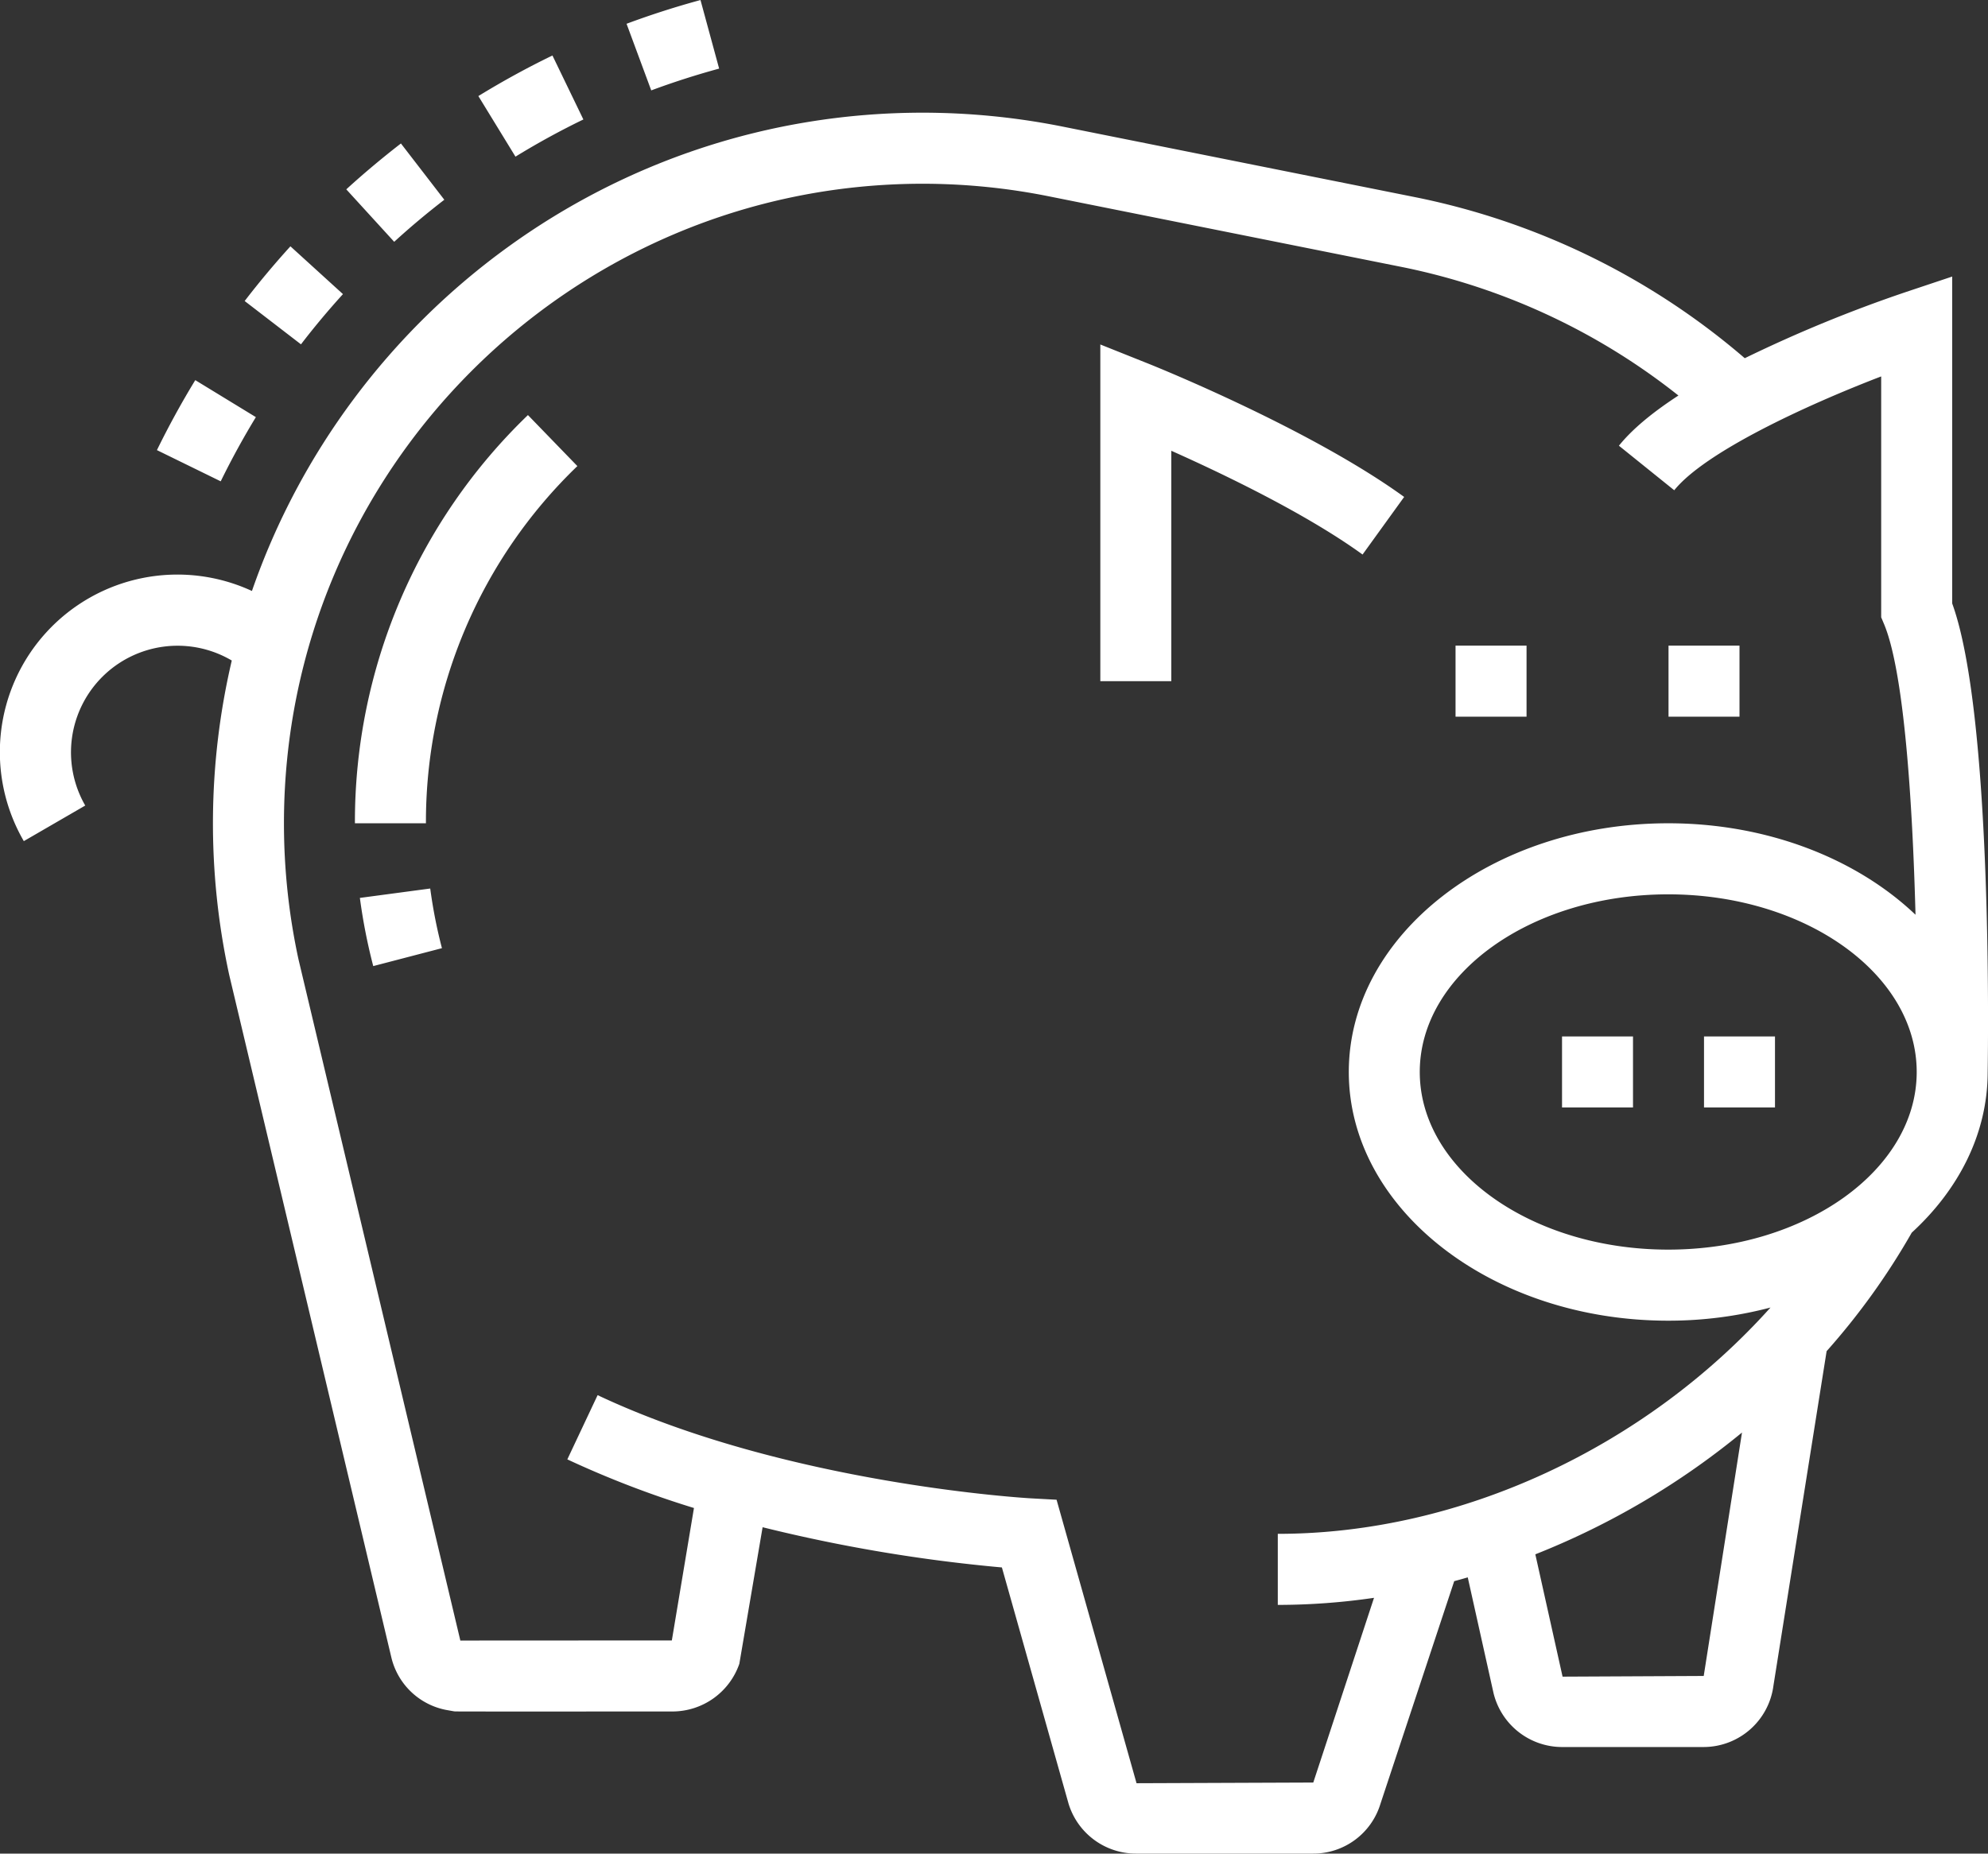 <svg xmlns="http://www.w3.org/2000/svg" width="550.15" height="513.07" viewBox="0 0 550.15 513.07">
  <rect x="0" y="0" width="550.15" height="513.07" fill="#333333" stroke="none"/>
  <defs>
    <style>
      .cls-1 {
        fill: #fff;
        fill-rule: evenodd;
      }
    </style>
  </defs>
  <path id="P3.svg" class="cls-1" d="M1820,1653.71h0c-0.05,16.89-7.96,32.35-21.01,44.32a193.3,193.3,0,0,1-23.56,32.81l-14.72,92.61a19.51,19.51,0,0,1-19.29,16.96h-39.29a19.554,19.554,0,0,1-18.88-14.94l-7.13-32.02c-1.25.36-2.5,0.72-3.75,1.05l-20.43,61.69a19.407,19.407,0,0,1-18.57,13.72h-49.11a19.516,19.516,0,0,1-18.63-13.88l-18.43-65.33a437.338,437.338,0,0,1-66.22-11.13l-6.44,37.81a19.616,19.616,0,0,1-18.43,13.19c-20.81.01-34.39,0.01-43.27,0.01-16.63,0-16.78-.01-17.18-0.04l-2.32-.41a19.372,19.372,0,0,1-15.07-14.4l-44.9-189.04a197.661,197.661,0,0,1,.71-87.02,29.5,29.5,0,0,0-40.55,40.14l-17,9.85a49.132,49.132,0,0,1,63.13-69.24c26.67-76.97,99.82-132.39,185.66-132.39a197.864,197.864,0,0,1,38.73,3.86l98.23,19.67a200.582,200.582,0,0,1,90.5,44.43,379.394,379.394,0,0,1,44.47-18.28l12.93-4.32v90.48C1821.21,1554.13,1820.16,1643.42,1820,1653.71Zm-117.64,167.22,39.06-.19,10.59-67.38a214.134,214.134,0,0,1-57.19,33.71Zm88.94-291.4-0.77-1.83v-66.67c-21.54,8.27-48.9,21.1-57.27,31.51l-15.31-12.33c3.86-4.8,9.69-9.48,16.47-13.89a180.617,180.617,0,0,0-76-35.47l-98.23-19.67a177.75,177.75,0,0,0-34.87-3.48c-97.48,0-176.8,79.41-176.8,177.02a177.946,177.946,0,0,0,4.01,37.61l44.83,188.72,0.01-.11c1.14-.01,54.4-0.03,58.49-0.03l6.12-36.66a270.283,270.283,0,0,1-35.04-13.46l8.38-17.78c52.35,24.7,119.33,28.54,120,28.57l7.01,0.38,22.13,78.47,48.91-.19,16.81-51.13a184.243,184.243,0,0,1-26.63,1.96V1781.4c50.83,0,101.84-24.18,136.35-62.64a110.757,110.757,0,0,1-28.3,3.64c-48.75,0-88.4-30.89-88.4-68.84s39.65-68.84,88.4-68.84c27.56,0,52.21,9.88,68.43,25.32C1799.2,1578.72,1796.87,1542.76,1791.3,1529.53Zm-59.7,74.86c-37.91,0-68.76,22.06-68.76,49.17s30.85,49.17,68.76,49.17,68.76-22.06,68.76-49.17S1769.51,1604.39,1731.6,1604.39Zm9.9,39.33h19.64v19.67H1741.5v-19.67Zm-39.29,0h19.64v19.67h-19.64v-19.67Zm49.11-88.5h-19.64v-19.67h19.64v19.67Zm-78.58-19.67h19.65v19.67h-19.65v-19.67Zm-78.66-53.94v63.77h-19.64v-93.19l13.47,5.38c1.81,0.73,44.59,17.96,70.61,36.82l-11.51,15.94C1631.49,1499.08,1608.54,1488.06,1594.08,1481.61Zm-225.92,103.11a156.177,156.177,0,0,1,47.88-112.99l13.68,14.12a136.666,136.666,0,0,0-41.91,98.87h-19.65Zm24.08,34.57-19.01,4.96a157.186,157.186,0,0,1-3.7-18.87l19.47-2.6A137.534,137.534,0,0,0,1392.24,1619.29Zm51.09-255.87c6.66-2.48,13.54-4.69,20.46-6.57l5.16,18.98c-6.36,1.73-12.68,3.76-18.79,6.03Zm-41.01,20.01c6.68-4.1,13.58-7.88,20.5-11.23l8.56,17.71a214.14,214.14,0,0,0-18.79,10.29Zm-36.55,25.82c4.74-4.33,9.84-8.61,15.12-12.7l12.01,15.58c-4.87,3.75-9.53,7.67-13.87,11.64Zm-28.12,30.91c3.94-5.14,8.2-10.23,12.66-15.14l14.54,13.23c-4.1,4.51-8.01,9.19-11.62,13.9Zm-6.63,49.91-17.65-8.64c3.24-6.62,6.8-13.13,10.61-19.37l16.77,10.24C1337.26,1478.03,1333.99,1484,1331.02,1490.07Z" transform="translate(-1269.94 -1356.84)"/>
</svg>

